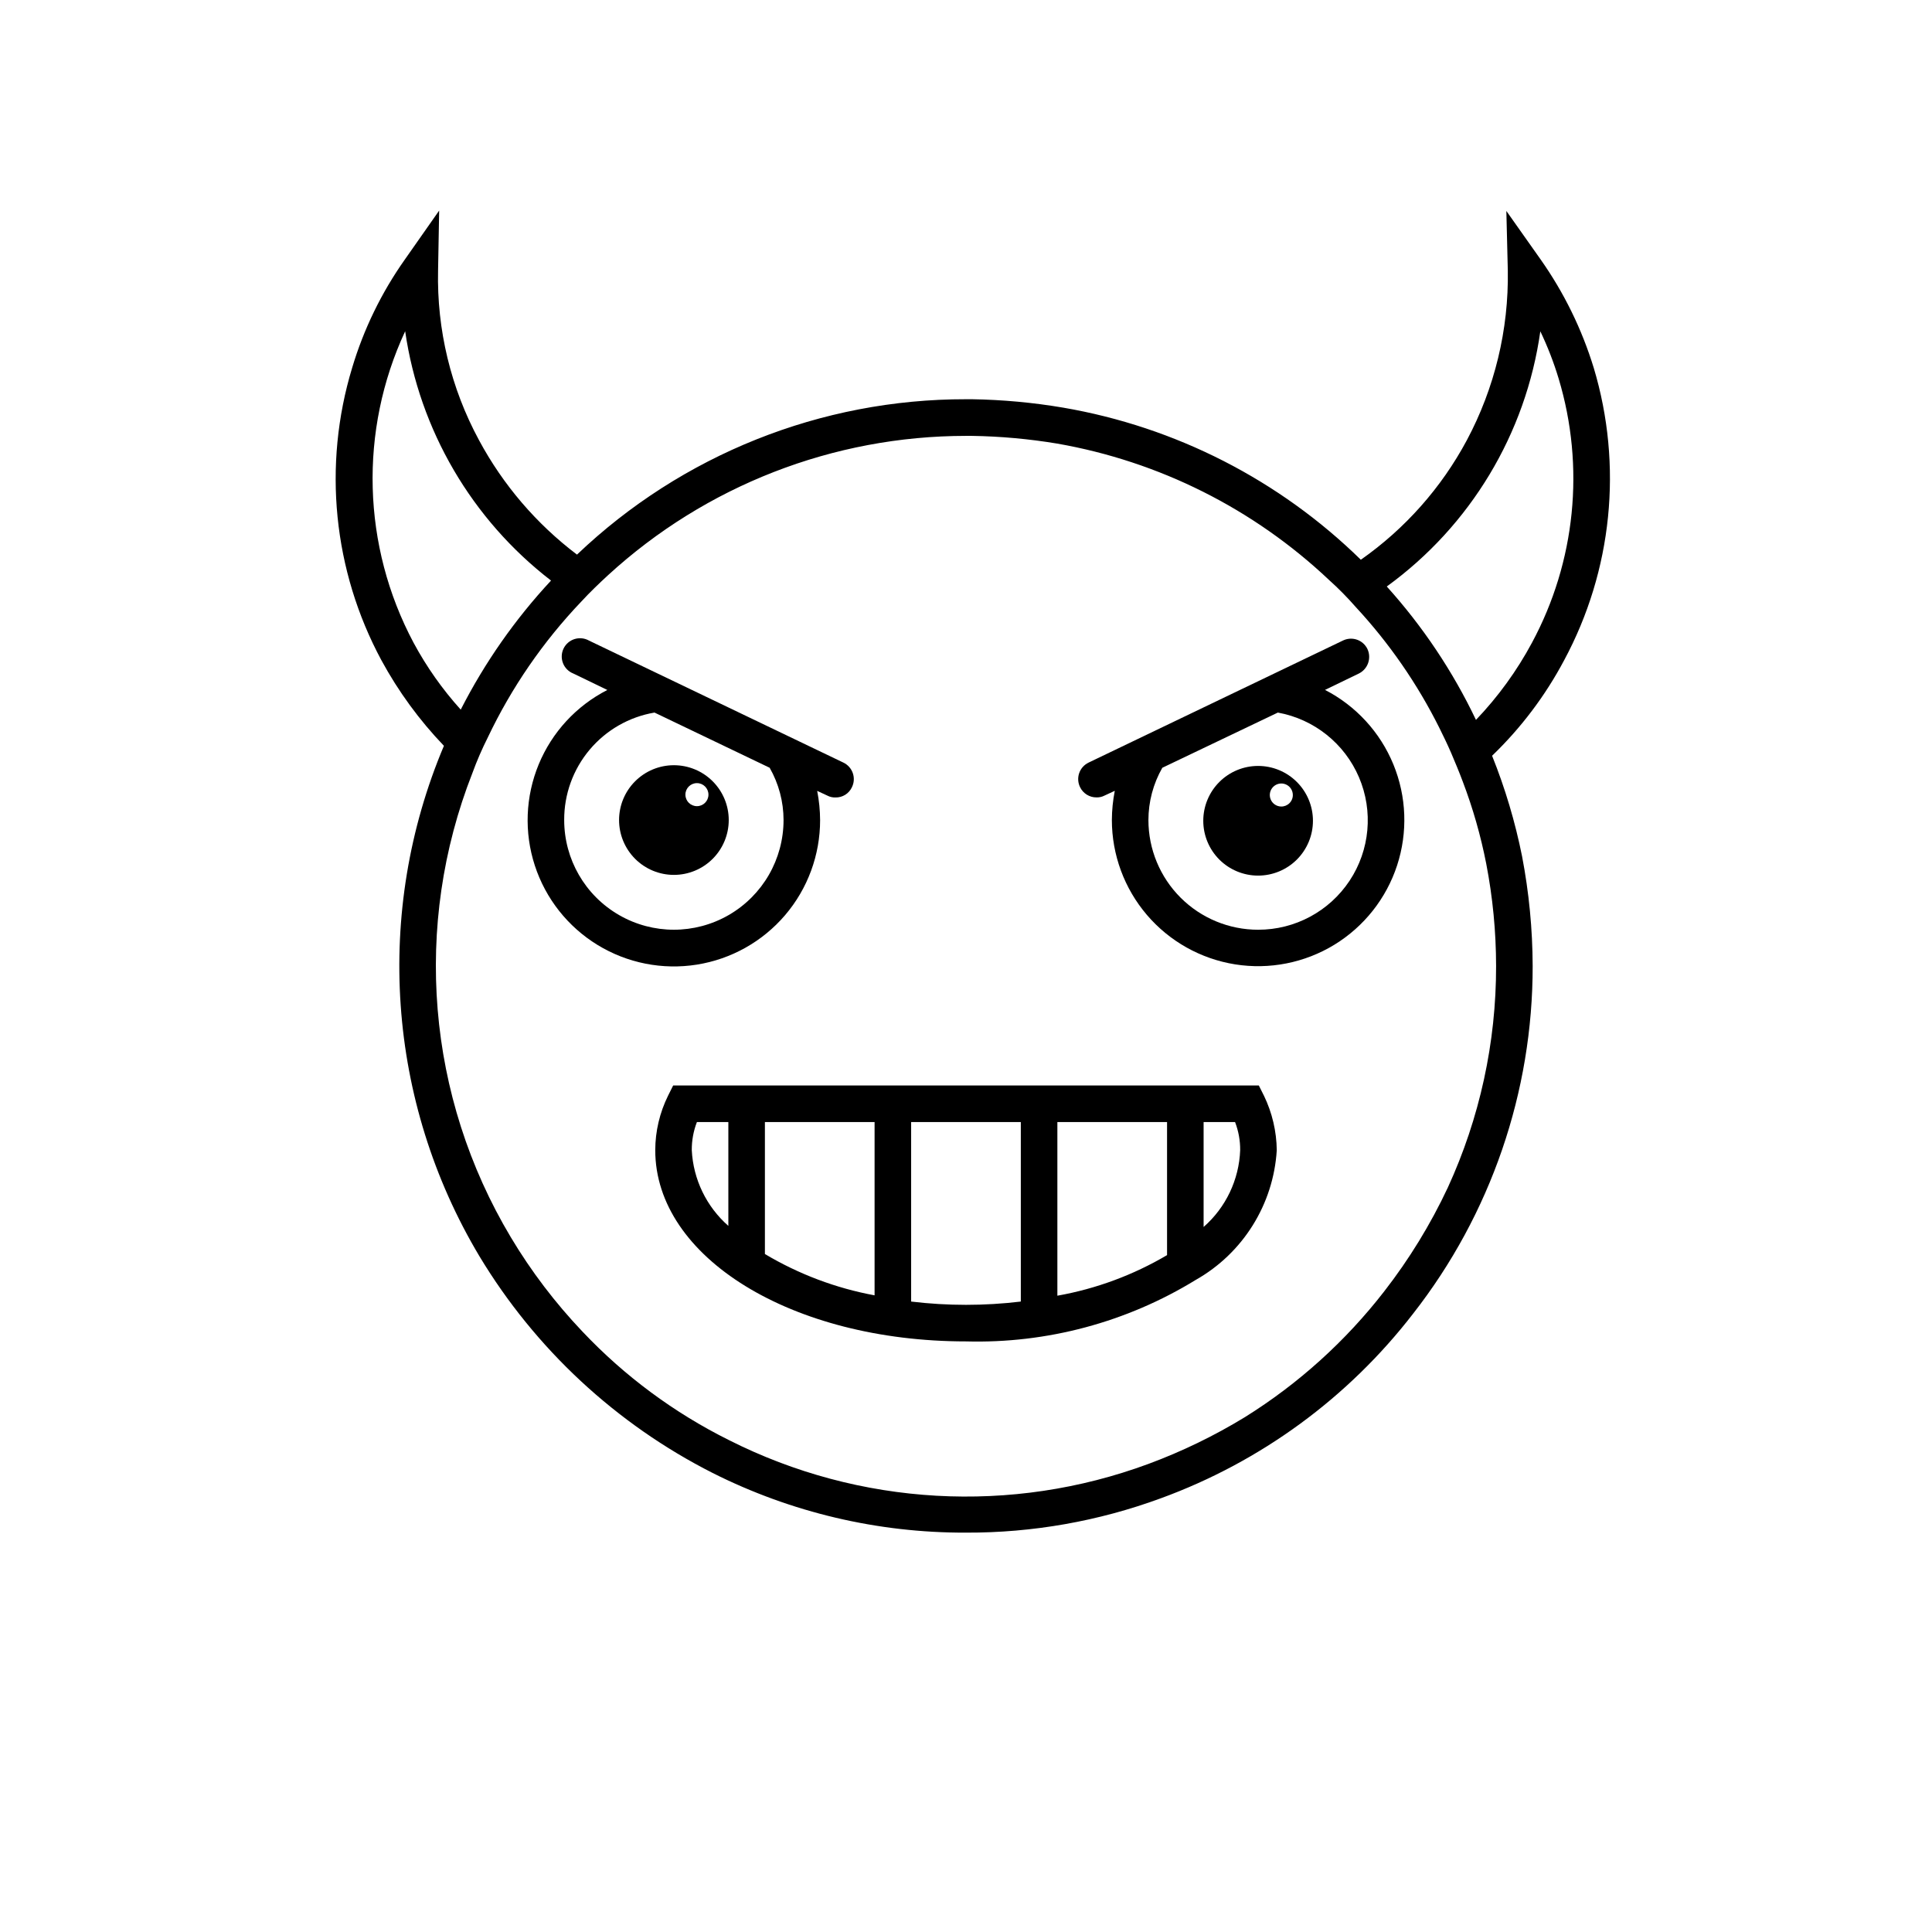 <?xml version="1.0" encoding="UTF-8"?>
<!-- Uploaded to: ICON Repo, www.iconrepo.com, Generator: ICON Repo Mixer Tools -->
<svg fill="#000000" width="800px" height="800px" version="1.1" viewBox="144 144 512 512" xmlns="http://www.w3.org/2000/svg">
 <g>
  <path d="m566.35 241.47c-3.137-10.242-7.879-19.922-14.047-28.68l-9.105-12.887 0.387 15.793c0.254 15.664-3.481 31.137-10.852 44.957-6.754 12.617-16.379 23.469-28.098 31.684-21.586-21.137-49.094-35.195-78.867-40.305-7.973-1.355-16.039-2.098-24.125-2.231h-1.645c-38.383-0.055-75.309 14.695-103.09 41.176-10.734-8.121-19.594-18.465-25.965-30.324-7.461-13.789-11.203-29.281-10.852-44.957l0.289-15.891-9.105 12.984c-6.176 8.738-10.891 18.426-13.953 28.68-7.84 25.84-5.051 53.734 7.754 77.508 4.488 8.262 10.059 15.887 16.566 22.672-18.59 44.008-15.098 94.242 9.398 135.25 14.801 24.574 36.223 44.484 61.812 57.453 20.824 10.48 43.828 15.898 67.145 15.812 17.617 0.066 35.105-3.019 51.641-9.105 26.457-9.664 49.637-26.629 66.852-48.93 20.566-26.305 31.723-58.746 31.68-92.137-0.031-9.758-0.973-19.488-2.809-29.066-1.824-9.105-4.484-18.027-7.945-26.645 7.66-7.367 14.102-15.902 19.086-25.289 12.793-23.777 15.613-51.664 7.848-77.527zm-312.75 72.859c-13.652-25.641-14.477-56.207-2.227-82.547 3.805 26.211 17.672 49.914 38.656 66.074-9.523 10.238-17.578 21.746-23.93 34.203-4.863-5.387-9.062-11.34-12.5-17.73zm286.88 85.668c0.031 20.266-4.332 40.297-12.789 58.711-4.582 9.77-10.238 19-16.859 27.516-10.238 13.203-22.734 24.488-36.914 33.328-8.105 4.949-16.672 9.102-25.578 12.402-36.309 13.43-76.566 11.148-111.13-6.297-14.543-7.231-27.695-16.969-38.852-28.773-7.234-7.606-13.605-15.988-18.988-25-22.273-37.223-26.031-82.668-10.172-123.04 1.172-3.211 2.531-6.348 4.066-9.398 6.301-13.258 14.676-25.422 24.805-36.043 2.227-2.422 4.652-4.746 7.074-6.977 25.887-23.734 59.727-36.906 94.852-36.914h1.551-0.004c7.566 0.113 15.113 0.797 22.578 2.035 27.051 4.715 52.117 17.285 72.082 36.141 2.5 2.242 4.863 4.637 7.074 7.168 8.883 9.578 16.355 20.379 22.184 32.07 1.066 2.133 2.133 4.359 3.102 6.59 1.066 2.519 2.133 5.039 3.102 7.652 2.676 7.047 4.75 14.305 6.199 21.703 1.73 8.938 2.606 18.023 2.617 27.129zm-5.328-65.203v-0.004c-6.129-12.867-14.094-24.777-23.641-35.363 22.176-16.086 36.863-40.496 40.691-67.625 1.93 4.035 3.551 8.215 4.844 12.496 7.043 23.363 4.496 48.566-7.07 70.051-3.996 7.445-8.984 14.316-14.824 20.422z"/>
  <path d="m322.59 346.79c-3.856 0-7.551 1.531-10.277 4.258-2.723 2.723-4.254 6.422-4.254 10.273 0 3.856 1.531 7.551 4.254 10.277 2.727 2.727 6.422 4.258 10.277 4.258 3.856 0 7.551-1.531 10.277-4.258 2.727-2.727 4.258-6.422 4.258-10.277 0-3.852-1.531-7.551-4.258-10.273-2.727-2.727-6.422-4.258-10.277-4.258zm6.106 10.852c-1.688 0-3.055-1.367-3.055-3.055 0-1.684 1.367-3.051 3.055-3.051 1.684 0 3.051 1.367 3.051 3.051 0 1.688-1.367 3.055-3.051 3.055z"/>
  <path d="m367.54 346.11-67.434-32.34c-1.168-0.664-2.562-0.812-3.848-0.41-1.281 0.402-2.34 1.32-2.918 2.531-0.582 1.215-0.629 2.613-0.137 3.867 0.492 1.25 1.484 2.238 2.734 2.731l9.012 4.359c-8.215 4.199-14.664 11.191-18.188 19.719-3.519 8.527-3.887 18.031-1.027 26.805 2.859 8.77 8.754 16.234 16.625 21.051 7.871 4.812 17.199 6.66 26.312 5.211 9.113-1.449 17.406-6.102 23.395-13.121 5.988-7.019 9.273-15.945 9.27-25.172-0.012-2.602-0.273-5.195-0.773-7.75l2.711 1.258c0.656 0.344 1.391 0.512 2.133 0.484 1.863 0.047 3.578-1.02 4.359-2.711 0.574-1.156 0.66-2.496 0.242-3.719s-1.309-2.231-2.469-2.793zm-15.891 15.211c0 10.387-5.539 19.98-14.531 25.172-8.996 5.191-20.074 5.191-29.066 0-8.996-5.191-14.535-14.785-14.535-25.172-0.035-6.812 2.356-13.418 6.738-18.633 4.383-5.219 10.477-8.711 17.195-9.852l30.52 14.629h-0.004c2.41 4.223 3.68 8.996 3.684 13.855z"/>
  <path d="m495.14 326.83 9.012-4.359c2.371-1.207 3.359-4.078 2.227-6.488-0.562-1.16-1.562-2.047-2.781-2.465s-2.555-0.332-3.711 0.234l-67.434 32.359h0.004c-1.16 0.562-2.047 1.566-2.465 2.785-0.418 1.215-0.332 2.551 0.234 3.707 0.805 1.672 2.504 2.731 4.359 2.715 0.742 0.023 1.477-0.145 2.133-0.488l2.711-1.258c-0.5 2.555-0.762 5.148-0.773 7.75 0.008 9.219 3.301 18.133 9.285 25.141 5.984 7.008 14.273 11.652 23.375 13.102 9.105 1.449 18.426-0.395 26.293-5.195 7.863-4.805 13.762-12.254 16.629-21.012 2.871-8.762 2.523-18.254-0.977-26.781-3.5-8.527-9.926-15.527-18.121-19.746zm-17.73 63.559c-7.707 0-15.102-3.062-20.551-8.512-5.453-5.453-8.516-12.844-8.516-20.555 0.004-4.859 1.273-9.633 3.684-13.855l30.617-14.629c9.594 1.742 17.676 8.188 21.504 17.156 3.828 8.973 2.894 19.266-2.488 27.398-5.387 8.133-14.496 13.016-24.25 12.996z"/>
  <path d="m477.41 346.98c-3.856 0-7.551 1.531-10.277 4.258-2.723 2.727-4.254 6.422-4.254 10.277s1.531 7.551 4.254 10.277c2.727 2.723 6.422 4.254 10.277 4.254 3.856 0 7.551-1.531 10.277-4.254 2.727-2.727 4.258-6.422 4.258-10.277s-1.531-7.551-4.258-10.277c-2.727-2.727-6.422-4.258-10.277-4.258zm6.106 10.754v0.004c-1.227-0.02-2.32-0.773-2.781-1.906-0.461-1.137-0.195-2.438 0.672-3.305 0.867-0.867 2.168-1.133 3.301-0.672 1.137 0.461 1.887 1.555 1.906 2.781 0.02 0.828-0.305 1.625-0.891 2.211-0.582 0.582-1.383 0.906-2.207 0.891z"/>
  <path d="m478.96 434.38-1.355-2.711-155.21-0.004-1.355 2.711v0.004c-2.219 4.488-3.379 9.426-3.391 14.434 0 28.387 36.137 50.672 82.352 50.672h0.004c21.43 0.586 42.566-5.07 60.844-16.277 12.535-7.078 20.629-20.023 21.508-34.395-0.059-5-1.219-9.93-3.391-14.434zm-141.94 34.492c-5.809-5.102-9.305-12.336-9.691-20.059-0.02-2.547 0.441-5.078 1.359-7.457h8.332zm38.754 18.41v-0.004c-10.262-1.898-20.102-5.606-29.066-10.949v-34.977h29.066zm38.754 1.648v-0.004c-9.652 1.16-19.41 1.16-29.066 0v-47.57h29.066zm9.688-1.551v-46.02h29.066v35.266-0.004c-8.969 5.289-18.812 8.93-29.066 10.754zm38.754-18.215v-27.805h8.332l0.004-0.004c0.914 2.379 1.375 4.91 1.355 7.457-0.297 7.828-3.801 15.188-9.688 20.348z"/>
 </g>
</svg>